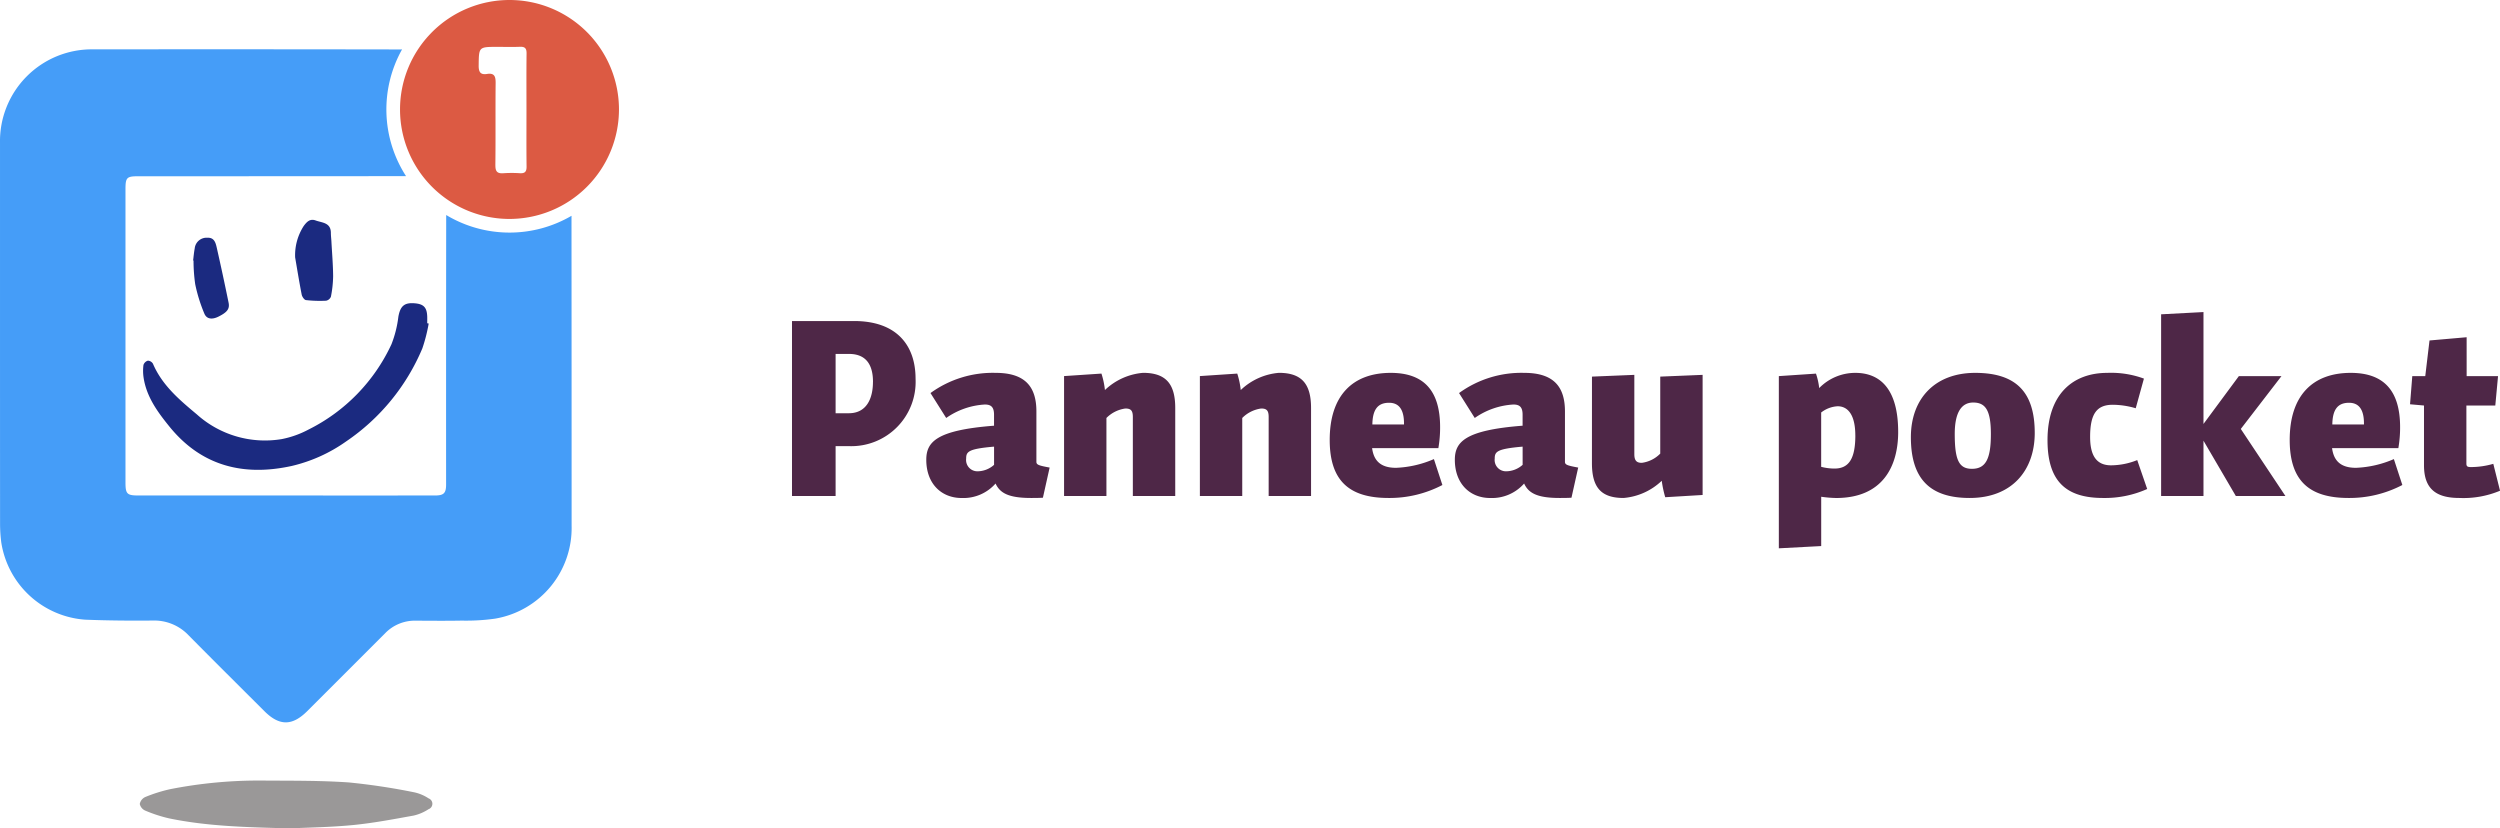 <svg xmlns="http://www.w3.org/2000/svg" width="321.024" height="106.376" viewBox="0 0 321.024 106.376">
  <g id="Groupe_3940" data-name="Groupe 3940" transform="translate(-1137.5 -3498.41)">
    <g id="Groupe_2341" data-name="Groupe 2341" transform="translate(-281.996 -1903.844)">
      <path id="Tracé_7884" data-name="Tracé 7884" d="M121.773,577.872c-5.68-.147-10.7-.265-15.638-1.289a18.284,18.284,0,0,1-3.067-1,1.214,1.214,0,0,1-.695-.852,1.24,1.24,0,0,1,.693-.883,19.38,19.38,0,0,1,3.243-1.021,58.984,58.984,0,0,1,11.833-1.1c3.7.027,7.41-.014,11.1.244a83.77,83.77,0,0,1,8.379,1.267,5.419,5.419,0,0,1,1.839.778.738.738,0,0,1-.007,1.39,5.842,5.842,0,0,1-1.916.819c-2.58.465-5.165.959-7.771,1.215-2.87.283-5.764.317-7.99.427" transform="translate(1335.071 4930.757)" fill="#9a9898"/>
      <path id="Tracé_7885" data-name="Tracé 7885" d="M141.476,224.671a20.759,20.759,0,0,1-.813,3.186,27.128,27.128,0,0,1-9.784,11.947,19.944,19.944,0,0,1-6.981,3.15c-6.152,1.356-11.579.043-15.71-5.053-1.514-1.868-2.937-3.8-3.317-6.268a5.837,5.837,0,0,1-.02-1.644.846.846,0,0,1,.572-.555.8.8,0,0,1,.649.4c1.182,2.768,3.413,4.645,5.625,6.492a13.092,13.092,0,0,0,10.895,3.183,12.3,12.3,0,0,0,3.445-1.224A23.081,23.081,0,0,0,136.7,227.321a14.3,14.3,0,0,0,.885-3.539c.252-1.367.769-1.833,2.128-1.711,1.122.1,1.531.533,1.575,1.681.011.291,0,.584,0,.875l.184.043" transform="translate(1333.067 5219.132)" fill="#1b2a80"/>
      <path id="Tracé_7886" data-name="Tracé 7886" d="M216.175,165.836a6.914,6.914,0,0,1,1.1-4.025c.371-.5.791-.983,1.528-.713.832.306,1.955.26,1.961,1.594,0,.378.051.755.071,1.133.08,1.475.206,2.95.218,4.426a14.508,14.508,0,0,1-.285,2.639.846.846,0,0,1-.619.515,15.794,15.794,0,0,1-2.589-.08c-.213-.026-.491-.436-.544-.708-.313-1.588-.568-3.187-.842-4.782" transform="translate(1241.22 5269.463)" fill="#1b2a80"/>
      <path id="Tracé_7887" data-name="Tracé 7887" d="M141.445,177.039c.067-.518.107-1.04.207-1.551a1.529,1.529,0,0,1,1.634-1.368c.87-.041,1.052.641,1.192,1.259q.8,3.53,1.523,7.077c.17.822-.216,1.252-1.3,1.792-.744.371-1.485.375-1.807-.375a20.288,20.288,0,0,1-1.178-3.782,21,21,0,0,1-.216-3.044l-.054-.007" transform="translate(1302.848 5258.663)" fill="#1b2a80"/>
      <path id="Tracé_7888" data-name="Tracé 7888" d="M321.115,14.057a14.057,14.057,0,1,0-14.057,14.057,14.073,14.073,0,0,0,14.057-14.057m-15.873,7.17c.044-3.528,0-7.057.035-10.584.009-.842-.174-1.295-1.1-1.146-.858.137-1.088-.26-1.078-1.085.028-2.392,0-2.393,2.4-2.393.963,0,1.927.03,2.888-.01.642-.027.87.191.862.849-.031,2.42-.012,4.84-.012,7.26s-.018,4.841.012,7.261c.008.643-.192.9-.849.865a15.621,15.621,0,0,0-2.1,0c-.783.06-1.064-.19-1.053-1.021" transform="translate(1177.863 5402.254)" fill="#dc5a43"/>
      <path id="Tracé_7889" data-name="Tracé 7889" d="M73.388,57.485a15.78,15.78,0,0,1-16.093-.1Q57.273,74.693,57.282,92c0,1.1-.3,1.4-1.412,1.4q-9.591.007-19.183,0-9.46,0-18.921,0c-1.462,0-1.654-.2-1.654-1.678q0-18.822,0-37.645c0-1.509.157-1.669,1.644-1.669q17.169,0,34.337-.015l.046,0a15.779,15.779,0,0,1-.512-16.274c-.073,0-.147.007-.225.006q-19.712-.036-39.423-.012A11.788,11.788,0,0,0,0,48.112q0,12.3,0,24.6,0,12.17.007,24.341A18.9,18.9,0,0,0,.16,99.41a11.748,11.748,0,0,0,10.779,9.938c2.886.113,5.778.139,8.667.111a6.08,6.08,0,0,1,4.62,1.906c3.222,3.26,6.476,6.488,9.72,9.726,1.926,1.923,3.58,1.922,5.512-.007q4.99-4.981,9.973-9.969a5.3,5.3,0,0,1,3.924-1.641c1.986.01,3.972.031,5.957-.008a26.352,26.352,0,0,0,4.274-.253A11.8,11.8,0,0,0,73.4,97.3q0-19.788-.015-39.576c0-.083,0-.163.008-.24" transform="translate(1419.497 5372.479)" fill="#459df8"/>
    </g>
    <path id="Tracé_9690" data-name="Tracé 9690" d="M17.568,18.96c0-4.32-2.432-7.424-7.9-7.424H1.7V34H7.3V27.6H9.024A8.259,8.259,0,0,0,17.568,18.96Zm-5.472.384c0,2.112-.8,4.032-3.1,4.032H7.3V15.76H9.024C11.552,15.76,12.1,17.616,12.1,19.344ZM27.84,32.4c.544,1.184,1.6,1.856,4.544,1.856.448,0,.96,0,1.536-.032l.864-3.872c-1.376-.256-1.7-.352-1.7-.736V23.152c0-3.04-1.312-4.96-5.216-4.96a13.617,13.617,0,0,0-8.384,2.592l2.016,3.2a9.573,9.573,0,0,1,4.96-1.728c.8,0,1.184.32,1.184,1.312v1.408c-7.456.576-8.7,2.112-8.7,4.384,0,3.04,1.92,4.9,4.544,4.9A5.49,5.49,0,0,0,27.84,32.4Zm-.192-4.736V30a3.218,3.218,0,0,1-2.144.832,1.452,1.452,0,0,1-1.44-1.632C24.064,28.3,24.352,27.952,27.648,27.664ZM50.912,34V22.7c0-3.072-1.184-4.512-4.128-4.512a8.062,8.062,0,0,0-4.9,2.208,10.528,10.528,0,0,0-.448-2.112l-4.8.32V34h5.44V23.984a4.221,4.221,0,0,1,2.432-1.216c.7,0,.96.256.96,1.088V34Zm17.44,0V22.7c0-3.072-1.184-4.512-4.128-4.512a8.062,8.062,0,0,0-4.9,2.208,10.528,10.528,0,0,0-.448-2.112l-4.8.32V34h5.44V23.984a4.221,4.221,0,0,1,2.432-1.216c.7,0,.96.256.96,1.088V34Zm16.864-1.408-1.088-3.328a13.533,13.533,0,0,1-4.864,1.12c-1.856,0-2.848-.8-3.072-2.528H84.7a15.648,15.648,0,0,0,.224-2.688c0-4.576-1.984-6.976-6.336-6.976-4.864,0-7.84,2.88-7.84,8.608,0,5.248,2.5,7.456,7.552,7.456A14.6,14.6,0,0,0,85.216,32.592Zm-4.928-7.776H76.224c.032-1.888.672-2.784,2.144-2.784,1.312,0,1.92.928,1.92,2.656ZM95.712,32.4c.544,1.184,1.6,1.856,4.544,1.856.448,0,.96,0,1.536-.032l.864-3.872c-1.376-.256-1.7-.352-1.7-.736V23.152c0-3.04-1.312-4.96-5.216-4.96a13.617,13.617,0,0,0-8.384,2.592l2.016,3.2a9.573,9.573,0,0,1,4.96-1.728c.8,0,1.184.32,1.184,1.312v1.408c-7.456.576-8.7,2.112-8.7,4.384,0,3.04,1.92,4.9,4.544,4.9A5.49,5.49,0,0,0,95.712,32.4Zm-.192-4.736V30a3.218,3.218,0,0,1-2.144.832,1.452,1.452,0,0,1-1.44-1.632C91.936,28.3,92.224,27.952,95.52,27.664Zm8.9,2.112c0,3.072,1.12,4.48,4.064,4.48a8.062,8.062,0,0,0,4.9-2.208,14.191,14.191,0,0,0,.448,2.112l4.8-.288V18.448l-5.44.224V28.56a4.06,4.06,0,0,1-2.368,1.184c-.672,0-.96-.288-.96-1.12V18.448l-5.44.224Zm33.824-3.552c0,3.1-.9,4.256-2.688,4.256a6.8,6.8,0,0,1-1.7-.224V23.28a3.773,3.773,0,0,1,2.112-.8C137.344,22.48,138.24,23.664,138.24,26.224Zm5.5-.448c0-5.536-2.336-7.584-5.5-7.584a6.47,6.47,0,0,0-4.64,1.952,8.876,8.876,0,0,0-.416-1.856l-4.768.32V40.72l5.44-.288V34.1a15.454,15.454,0,0,0,1.92.16C141.76,34.256,143.744,30.192,143.744,25.776Zm17.536.128c0-5.248-2.4-7.712-7.648-7.712-5.152,0-8.256,3.3-8.256,8.256,0,5.248,2.336,7.808,7.552,7.808C158.368,34.256,161.28,30.7,161.28,25.9Zm-5.632.16c0,3.136-.64,4.448-2.432,4.448-1.664,0-2.208-1.12-2.208-4.48,0-2.752.864-4.032,2.368-4.032C154.976,22,155.648,23.024,155.648,26.064ZM175.3,18.928a12.217,12.217,0,0,0-4.7-.736c-4.416,0-7.68,2.72-7.68,8.64,0,5.28,2.368,7.424,7.136,7.424a13.287,13.287,0,0,0,5.664-1.152l-1.28-3.712a9.118,9.118,0,0,1-3.36.672c-1.92,0-2.688-1.312-2.688-3.648,0-2.944.832-4.128,2.912-4.128a10.63,10.63,0,0,1,2.944.448Zm17.664-.32h-5.472l-4.544,6.144V10.384l-5.44.288V34h5.44V26.9L187.1,34h6.368l-5.728-8.608Zm15.52,13.984-1.088-3.328a13.533,13.533,0,0,1-4.864,1.12c-1.856,0-2.848-.8-3.072-2.528h8.512a15.647,15.647,0,0,0,.224-2.688c0-4.576-1.984-6.976-6.336-6.976-4.864,0-7.84,2.88-7.84,8.608,0,5.248,2.5,7.456,7.552,7.456A14.6,14.6,0,0,0,208.48,32.592Zm-4.928-7.776h-4.064c.032-1.888.672-2.784,2.144-2.784,1.312,0,1.92.928,1.92,2.656Zm17.472,8.512-.864-3.456a10.393,10.393,0,0,1-2.848.416c-.448,0-.608-.064-.608-.448V22.384h3.712l.352-3.776h-4.032V13.616l-4.768.416-.544,4.576H209.76l-.288,3.616,1.792.16v7.68c0,3.04,1.568,4.192,4.544,4.192A12.129,12.129,0,0,0,221.024,33.328Z" transform="translate(1237.5 3528.098)" fill="#4e2747"/>
  </g>
</svg>

